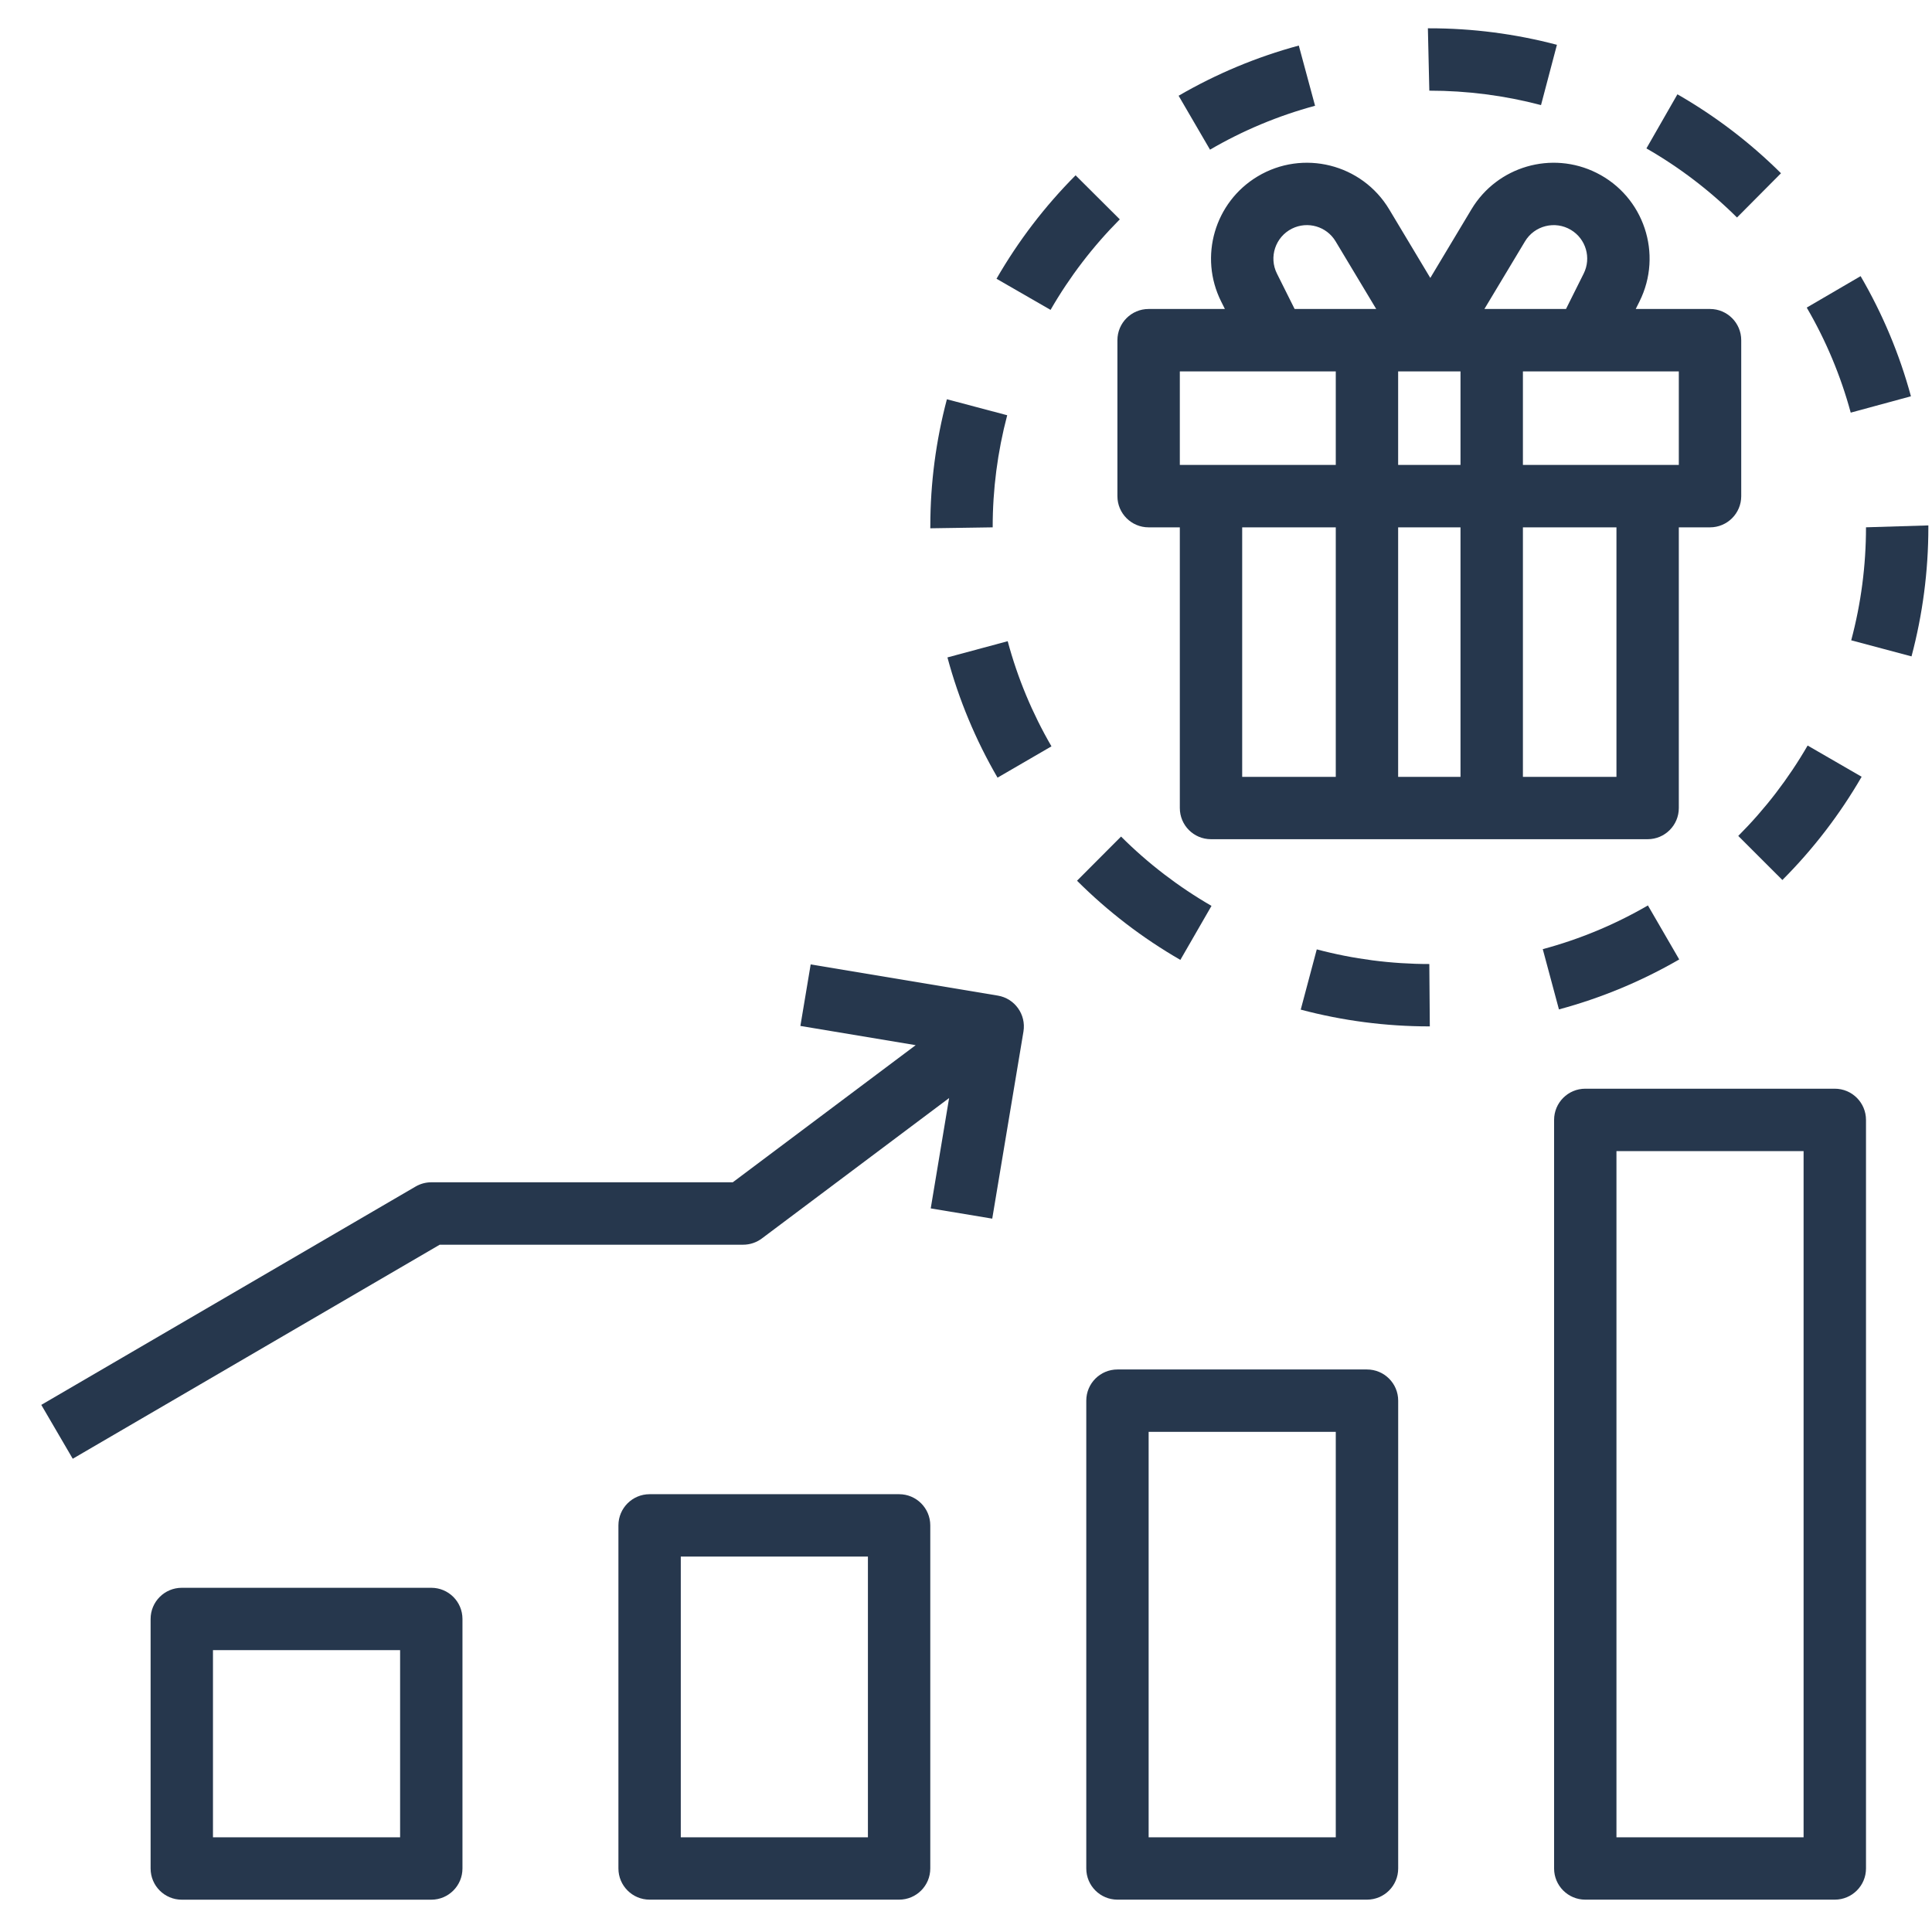 <?xml version="1.0" encoding="UTF-8"?> <svg xmlns="http://www.w3.org/2000/svg" width="43" height="43" viewBox="0 0 43 43" fill="none"> <g clip-path="url(#clip0)"> <path d="M9.599 35.339H4.046C3.662 35.339 3.352 35.65 3.352 36.033V41.586C3.352 41.97 3.662 42.281 4.046 42.281H9.599C9.982 42.281 10.293 41.97 10.293 41.586V36.033C10.293 35.65 9.983 35.339 9.599 35.339ZM8.905 40.892H4.74V36.727H8.905V40.892Z" fill="#26374D"></path> <path d="M20.011 33.256H14.458C14.075 33.256 13.764 33.567 13.764 33.95V41.586C13.764 41.969 14.075 42.28 14.458 42.28H20.011C20.395 42.28 20.705 41.969 20.705 41.586V33.95C20.705 33.567 20.395 33.256 20.011 33.256ZM19.317 40.892H15.152V34.644H19.317V40.892Z" fill="#26374D"></path> <path d="M30.424 30.48H24.871C24.488 30.48 24.177 30.79 24.177 31.174V41.586C24.177 41.97 24.488 42.28 24.871 42.28H30.424C30.808 42.28 31.119 41.97 31.119 41.586V31.174C31.119 30.79 30.808 30.48 30.424 30.48ZM29.73 40.892H25.565V31.868H29.73V40.892Z" fill="#26374D"></path> <path d="M40.836 24.231H35.283C34.9 24.231 34.589 24.542 34.589 24.926V41.586C34.589 41.969 34.9 42.28 35.283 42.28H40.836C41.22 42.28 41.531 41.969 41.531 41.586V24.926C41.531 24.542 41.22 24.231 40.836 24.231ZM40.142 40.892H35.977V25.62H40.142V40.892Z" fill="#26374D"></path> <path d="M38.059 6.877H36.406L36.489 6.711C37.016 5.657 36.589 4.375 35.535 3.848C34.537 3.349 33.324 3.702 32.75 4.658L31.834 6.186L30.918 4.658C30.311 3.648 29 3.32 27.989 3.927C27.034 4.501 26.68 5.714 27.179 6.711L27.262 6.877H25.564C25.181 6.877 24.87 7.188 24.87 7.572V11.043C24.87 11.426 25.181 11.737 25.564 11.737H26.259V17.984C26.259 18.368 26.569 18.678 26.953 18.678H36.671C37.054 18.678 37.365 18.368 37.365 17.984V11.737H38.059C38.443 11.737 38.754 11.426 38.754 11.043V7.572C38.754 7.188 38.443 6.877 38.059 6.877ZM29.73 17.29H27.647V11.737H29.73V17.29ZM29.73 10.348H26.259V8.266H29.73V10.348ZM28.814 6.877L28.421 6.09C28.236 5.722 28.386 5.274 28.754 5.089C29.103 4.915 29.527 5.038 29.727 5.373L30.63 6.877H28.814ZM32.506 17.29H31.118V11.737H32.506V17.29ZM32.506 10.348H31.118V8.266H32.506V10.348ZM33.941 5.373C34.152 5.02 34.611 4.905 34.964 5.117C35.298 5.317 35.422 5.741 35.247 6.09L34.854 6.877H33.038L33.941 5.373ZM35.977 17.29H33.895V11.737H35.977V17.29ZM37.365 10.348H33.895V8.266H37.365V10.348Z" fill="#26374D"></path> <path d="M23.939 3.902C23.254 4.59 22.663 5.364 22.179 6.204L23.382 6.897C23.806 6.161 24.324 5.484 24.923 4.882L23.939 3.902Z" fill="#26374D"></path> <path d="M31.812 21.456C30.967 21.456 30.125 21.347 29.307 21.13L28.95 22.471C29.884 22.719 30.846 22.844 31.812 22.844H31.823L31.812 21.456Z" fill="#26374D"></path> <path d="M31.812 0.63H31.78L31.812 2.018C32.651 2.018 33.486 2.125 34.298 2.339L34.652 0.997C33.725 0.753 32.77 0.629 31.812 0.63Z" fill="#26374D"></path> <path d="M24.951 18.619L23.971 19.602C24.657 20.287 25.431 20.88 26.271 21.364L26.964 20.162C26.229 19.737 25.552 19.219 24.951 18.619Z" fill="#26374D"></path> <path d="M21.075 8.886C20.831 9.805 20.707 10.752 20.706 11.702L20.705 11.758L22.094 11.737C22.093 10.895 22.202 10.056 22.417 9.242L21.075 8.886Z" fill="#26374D"></path> <path d="M22.428 14.271L21.087 14.632C21.339 15.569 21.714 16.469 22.202 17.308L23.402 16.611C22.976 15.877 22.648 15.091 22.428 14.271Z" fill="#26374D"></path> <path d="M36.677 20.152C35.943 20.578 35.157 20.905 34.337 21.125L34.697 22.466C35.634 22.214 36.534 21.84 37.374 21.354L36.677 20.152Z" fill="#26374D"></path> <path d="M40.232 16.593C39.807 17.328 39.288 18.004 38.688 18.605L39.67 19.586C40.355 18.9 40.949 18.127 41.434 17.288L40.232 16.593Z" fill="#26374D"></path> <path d="M28.907 1.014C27.971 1.267 27.071 1.643 26.232 2.131L26.931 3.331C27.664 2.904 28.45 2.575 29.269 2.354L28.907 1.014Z" fill="#26374D"></path> <path d="M41.411 6.146L40.212 6.846C40.64 7.579 40.969 8.365 41.191 9.184L42.531 8.82C42.277 7.883 41.9 6.985 41.411 6.146Z" fill="#26374D"></path> <path d="M41.531 11.736C41.531 12.585 41.421 13.431 41.202 14.251L42.544 14.609C42.793 13.672 42.919 12.706 42.919 11.736V11.694L41.531 11.736Z" fill="#26374D"></path> <path d="M37.334 2.099L36.644 3.303C37.38 3.725 38.058 4.243 38.66 4.841L39.639 3.856C38.95 3.172 38.176 2.582 37.334 2.099Z" fill="#26374D"></path> <path d="M22.208 22.159L18.043 21.465L17.814 22.834L20.38 23.262L16.309 26.314H9.599C9.476 26.314 9.355 26.347 9.249 26.409L0.919 31.268L1.619 32.467L9.787 27.703H16.541C16.691 27.703 16.837 27.654 16.957 27.564L21.124 24.439L20.715 26.895L22.084 27.123L22.779 22.958C22.841 22.58 22.586 22.222 22.208 22.159Z" fill="#26374D"></path> </g> <defs> <clipPath id="clip0"> <rect width="42" height="42" fill="white" transform="translate(0.919 0.455)"></rect> </clipPath> </defs> </svg> 